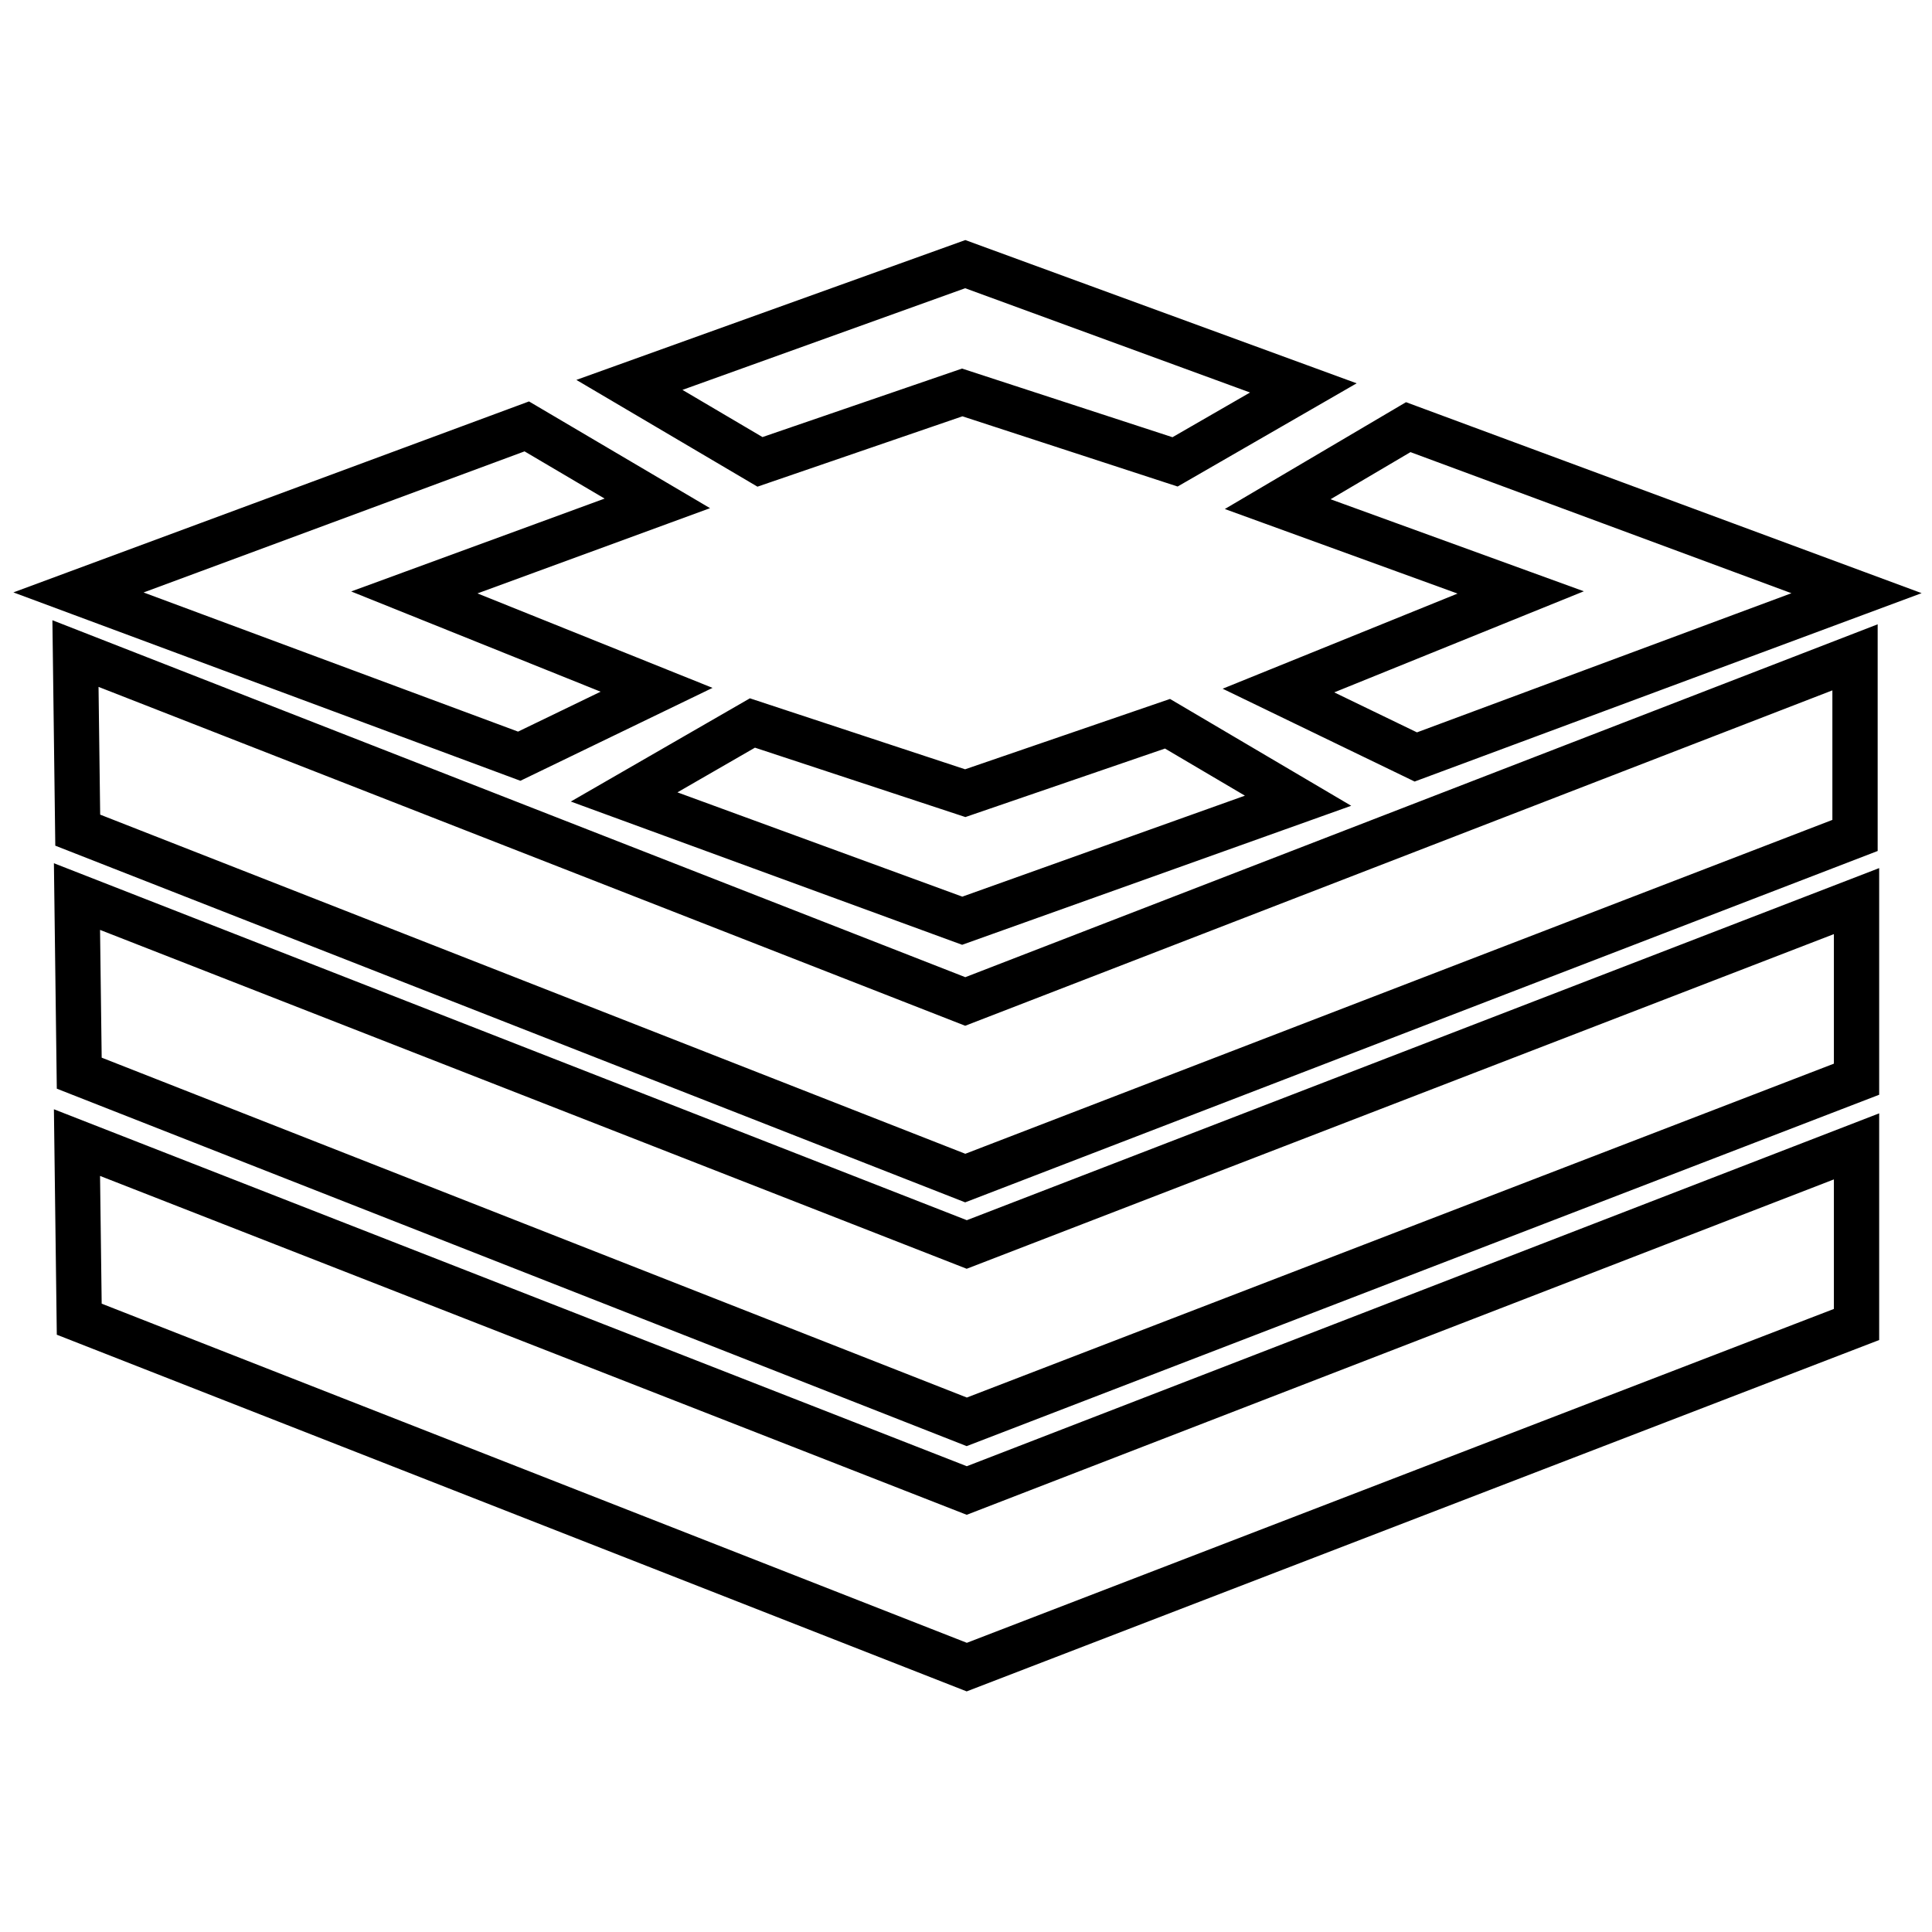 <?xml version="1.0" encoding="utf-8"?>
<!-- Svg Vector Icons : http://www.onlinewebfonts.com/icon -->
<!DOCTYPE svg PUBLIC "-//W3C//DTD SVG 1.1//EN" "http://www.w3.org/Graphics/SVG/1.1/DTD/svg11.dtd">
<svg version="1.1" xmlns="http://www.w3.org/2000/svg" xmlns:xlink="http://www.w3.org/1999/xlink" x="0px" y="0px" viewBox="0 0 256 256" enable-background="new 0 0 256 256" xml:space="preserve">
<g> <path stroke-width="6" fill-opacity="0" stroke="#000000"  d="M127.5,52l-26.8,9.2L83.4,51l44.5-16l44.8,16.4l-17,9.8L127.5,52L127.5,52z M127.9,105.1l26.8-9.2 l17.3,10.2l-44.5,15.9l-44.8-16.4l17-9.8L127.9,105.1L127.9,105.1z M87,91.4l-18.2,8.8L10.4,78.5l59.4-22l17.3,10.2L54.9,78.5 L87,91.4L87,91.4z M201.5,78.5l-32.2-11.7l17.3-10.2l59.4,22l-58.4,21.7l-18.2-8.8L201.5,78.5z M127.9,156.1L10.3,110L10,86.6 l117.9,46.1l117.9-45.6v23.6L127.9,156.1L127.9,156.1z M128.1,164.9L246,119.4v23.6l-117.9,45.4L10.5,142.2l-0.3-23.4L128.1,164.9z  M10.2,151.4l117.9,46.1L246,151.9v23.6l-117.9,45.4L10.5,174.8L10.2,151.4L10.2,151.4z"/></g>
</svg>